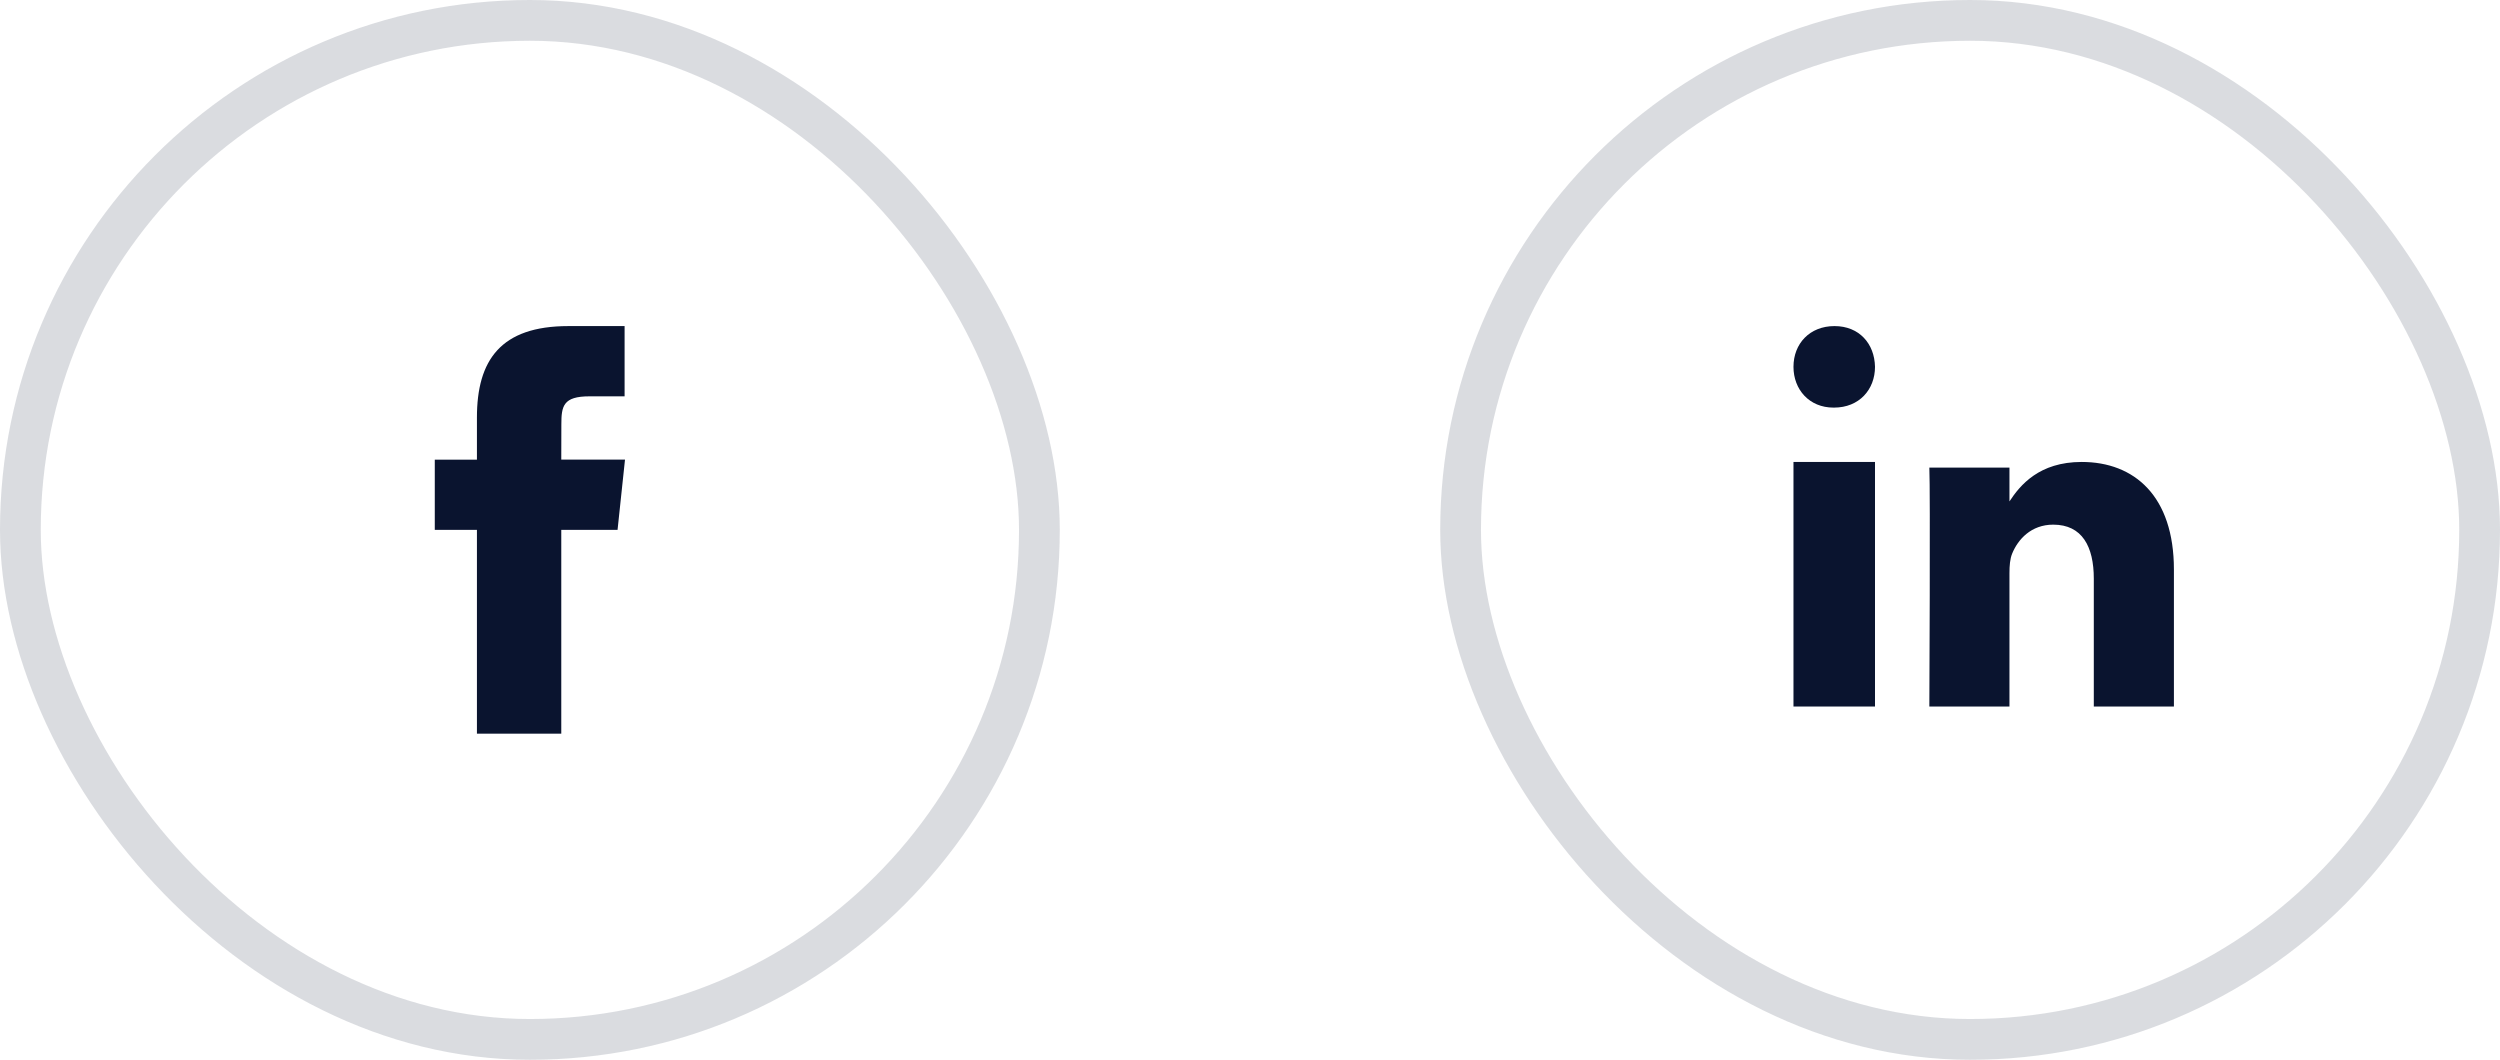 <?xml version="1.0" encoding="utf-8"?>
<svg xmlns="http://www.w3.org/2000/svg" fill="none" height="100%" overflow="visible" preserveAspectRatio="none" style="display: block;" viewBox="0 0 92 39" width="100%">
<g id="Social">
<g id="Linkedin Icon">
<rect height="37.5" id="Rectangle" opacity="0.15" rx="18.75" stroke="#0A142F" stroke-width="1.5" width="37.5" x="53.75" y="0.75"/>
<g id="Group 14">
<path clip-rule="evenodd" d="M69 26H66V17H69V26V26Z" fill="#0A142F" fill-rule="evenodd" id="Shape"/>
<path clip-rule="evenodd" d="M67.491 15H67.474C66.579 15 66 14.333 66 13.499C66 12.648 66.596 12 67.509 12C68.421 12 68.983 12.648 69 13.499C69 14.333 68.421 15 67.491 15V15Z" fill="#0A142F" fill-rule="evenodd" id="Shape_2"/>
<path clip-rule="evenodd" d="M80 26H77.052V21.295C77.052 20.114 76.625 19.307 75.558 19.307C74.744 19.307 74.259 19.851 74.046 20.376C73.968 20.564 73.948 20.826 73.948 21.089V26H71C71 26 71.039 18.032 71 17.207H73.948V18.452C74.34 17.854 75.04 17 76.606 17C78.546 17 80 18.257 80 20.958L80 26V26Z" fill="#0A142F" fill-rule="evenodd" id="Shape_3"/>
</g>
</g>
<g id="Facebook Icon">
<rect height="37.5" id="Rectangle_2" opacity="0.15" rx="18.75" stroke="#0A142F" stroke-width="1.5" width="37.5" x="0.75" y="0.75"/>
<path clip-rule="evenodd" d="M17.551 27V19.499H16V16.915H17.551V15.363C17.551 13.254 18.426 12 20.914 12H22.985V14.585H21.691C20.722 14.585 20.658 14.946 20.658 15.62L20.655 16.914H23L22.726 19.499H20.655V27H17.551Z" fill="#0A142F" fill-rule="evenodd" id="Shape_4"/>
</g>
</g>
</svg>